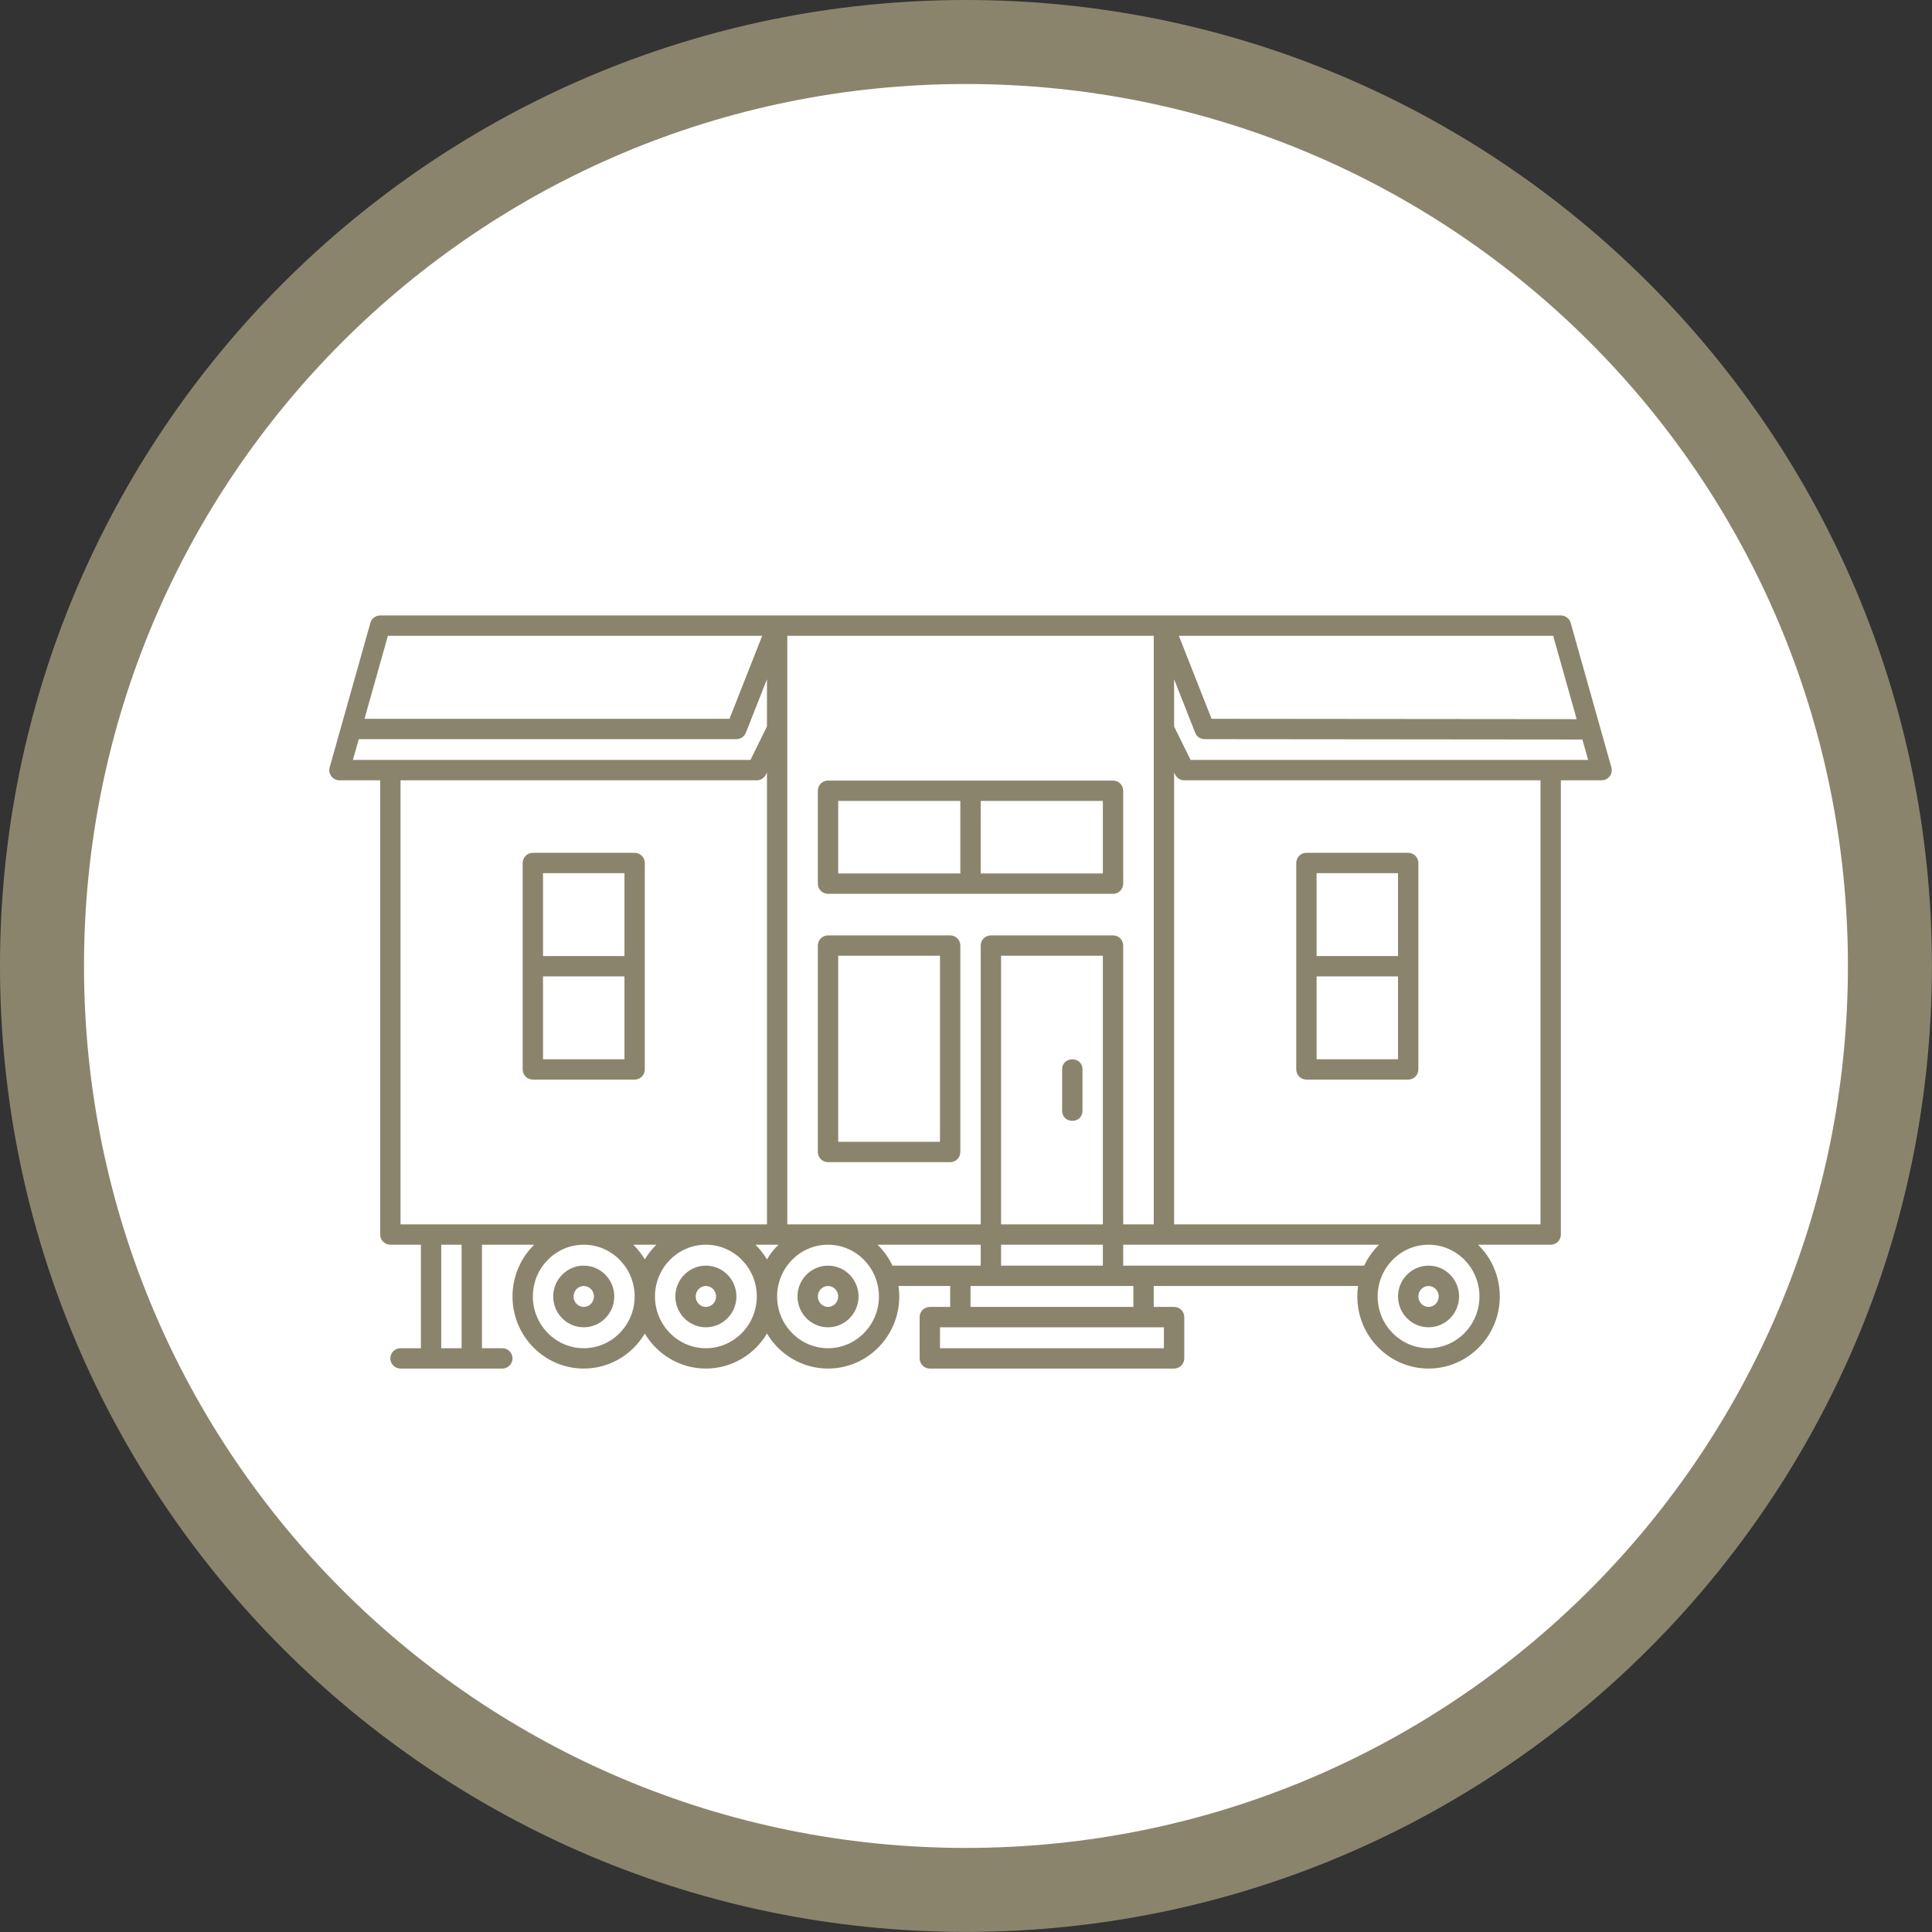 <svg xmlns="http://www.w3.org/2000/svg" xmlns:xlink="http://www.w3.org/1999/xlink" width="500" zoomAndPan="magnify" viewBox="0 0 375 375" height="500" preserveAspectRatio="xMidYMid meet"><rect x="0" y="0" width="375" height="375" fill="#333333" stroke="none"/><defs><clipPath id="a16fa58d62"><path d="M 6.438 5.066 L 371.305 5.066 L 371.305 369.934 L 6.438 369.934 Z M 6.438 5.066 " clip-rule="nonzero"></path></clipPath><clipPath id="d1d39b505c"><path d="M 188.871 5.066 C 88.117 5.066 6.438 86.746 6.438 187.5 C 6.438 288.254 88.117 369.934 188.871 369.934 C 289.625 369.934 371.305 288.254 371.305 187.5 C 371.305 86.746 289.625 5.066 188.871 5.066 Z M 188.871 5.066 " clip-rule="nonzero"></path></clipPath><clipPath id="d602431649"><path d="M 63.816 119.387 L 312.828 119.387 L 312.828 266 L 63.816 266 Z M 63.816 119.387 " clip-rule="nonzero"></path></clipPath></defs><g clip-path="url(#a16fa58d62)"><g clip-path="url(#d1d39b505c)"><path fill="#ffffff" d="M 6.438 5.066 L 371.305 5.066 L 371.305 369.934 L 6.438 369.934 Z M 6.438 5.066 " fill-opacity="1" fill-rule="nonzero"></path></g></g><path fill="#8b846d" d="M 187.492 0 C 84.039 0 0 84.039 0 187.492 C 0 290.945 84.039 374.984 187.492 374.984 C 290.945 374.984 374.984 290.945 374.984 187.492 C 374.984 84.039 290.945 0 187.492 0 Z M 187.492 16.305 C 282.133 16.305 358.68 92.852 358.68 187.492 C 358.68 282.133 282.133 358.68 187.492 358.68 C 92.852 358.68 16.305 282.133 16.305 187.492 C 16.305 92.852 92.852 16.305 187.492 16.305 Z M 187.492 16.305 " fill-opacity="1" fill-rule="nonzero"></path><g clip-path="url(#d602431649)"><path fill="#8b846d" d="M 113.305 245.66 C 110.035 245.66 107.379 248.344 107.379 251.641 C 107.379 254.941 110.035 257.625 113.305 257.625 C 116.574 257.625 119.23 254.941 119.23 251.641 C 119.23 248.344 116.574 245.66 113.305 245.66 Z M 113.305 253.672 C 112.215 253.672 111.328 252.762 111.328 251.641 C 111.328 250.523 112.215 249.613 113.305 249.613 C 114.395 249.613 115.281 250.523 115.281 251.641 C 115.281 252.762 114.395 253.672 113.305 253.672 Z M 277.281 245.66 C 274.012 245.66 271.355 248.344 271.355 251.641 C 271.355 254.941 274.012 257.625 277.281 257.625 C 280.551 257.625 283.207 254.941 283.207 251.641 C 283.207 248.344 280.551 245.66 277.281 245.66 Z M 277.281 253.672 C 276.191 253.672 275.305 252.762 275.305 251.641 C 275.305 250.523 276.191 249.613 277.281 249.613 C 278.371 249.613 279.258 250.523 279.258 251.641 C 279.258 252.762 278.371 253.672 277.281 253.672 Z M 160.719 173.492 L 216.039 173.492 C 217.129 173.492 218.012 172.605 218.012 171.516 L 218.012 153.484 C 218.012 152.395 217.129 151.512 216.039 151.512 L 160.719 151.512 C 159.629 151.512 158.742 152.395 158.742 153.484 L 158.742 171.516 C 158.742 172.605 159.629 173.492 160.719 173.492 Z M 190.355 155.461 L 214.062 155.461 L 214.062 169.539 L 190.355 169.539 Z M 162.695 155.461 L 186.402 155.461 L 186.402 169.539 L 162.695 169.539 Z M 123.184 165.531 L 103.426 165.531 C 102.336 165.531 101.449 166.418 101.449 167.508 L 101.449 207.57 C 101.449 208.664 102.336 209.547 103.426 209.547 L 123.184 209.547 C 124.273 209.547 125.156 208.664 125.156 207.57 L 125.156 167.508 C 125.156 166.418 124.273 165.531 123.184 165.531 Z M 121.207 205.598 L 105.402 205.598 L 105.402 189.516 L 121.207 189.516 Z M 121.207 185.566 L 105.402 185.566 L 105.402 169.484 L 121.207 169.484 Z M 312.77 148.945 L 304.867 120.898 C 304.625 120.047 303.848 119.461 302.965 119.461 L 73.793 119.461 C 72.906 119.461 72.129 120.047 71.891 120.898 L 63.988 148.945 C 63.82 149.539 63.941 150.18 64.312 150.672 C 64.688 151.164 65.27 151.457 65.891 151.457 L 73.793 151.457 L 73.793 239.625 C 73.793 240.715 74.676 241.598 75.766 241.598 L 81.695 241.598 L 81.695 261.688 L 77.742 261.688 C 76.652 261.688 75.766 262.57 75.766 263.66 C 75.766 264.754 76.652 265.637 77.742 265.637 L 97.5 265.637 C 98.59 265.637 99.477 264.754 99.477 263.66 C 99.477 262.57 98.59 261.688 97.5 261.688 L 93.547 261.688 L 93.547 241.598 L 103.688 241.598 C 101.094 244.145 99.477 247.703 99.477 251.641 C 99.477 259.359 105.68 265.637 113.305 265.637 C 118.328 265.637 122.738 262.91 125.156 258.844 C 127.578 262.91 131.988 265.637 137.012 265.637 C 142.039 265.637 146.445 262.91 148.867 258.844 C 151.289 262.91 155.695 265.637 160.719 265.637 C 168.344 265.637 174.551 259.359 174.551 251.641 C 174.551 250.953 174.496 250.273 174.402 249.613 L 184.426 249.613 L 184.426 253.672 L 180.477 253.672 C 179.387 253.672 178.5 254.559 178.5 255.648 L 178.5 263.66 C 178.5 264.754 179.387 265.637 180.477 265.637 L 227.891 265.637 C 228.98 265.637 229.867 264.754 229.867 263.66 L 229.867 255.648 C 229.867 254.559 228.98 253.672 227.891 253.672 L 223.941 253.672 L 223.941 249.613 L 263.598 249.613 C 263.504 250.273 263.453 250.953 263.453 251.641 C 263.453 259.359 269.656 265.637 277.281 265.637 C 284.906 265.637 291.109 259.359 291.109 251.641 C 291.109 247.703 289.492 244.145 286.898 241.598 L 300.988 241.598 C 302.082 241.598 302.965 240.715 302.965 239.625 L 302.965 151.457 L 310.867 151.457 C 311.484 151.457 312.07 151.164 312.441 150.672 C 312.816 150.18 312.938 149.539 312.77 148.945 Z M 301.469 123.41 L 306.027 139.586 L 235.164 139.52 L 228.816 123.41 Z M 152.816 123.41 L 223.941 123.41 C 223.941 137.617 223.941 223.473 223.941 237.648 L 218.012 237.648 L 218.012 183.535 C 218.012 182.441 217.129 181.559 216.039 181.559 L 192.328 181.559 C 191.238 181.559 190.355 182.441 190.355 183.535 L 190.355 237.648 L 152.816 237.648 C 152.816 223.473 152.816 137.617 152.816 123.41 Z M 214.062 241.598 L 214.062 245.66 L 194.305 245.66 L 194.305 241.598 Z M 194.305 237.648 L 194.305 185.508 L 214.062 185.508 L 214.062 237.648 Z M 216.039 249.613 L 219.988 249.613 L 219.988 253.672 L 188.379 253.672 L 188.379 249.613 Z M 75.289 123.41 L 147.941 123.41 L 141.594 139.52 L 70.75 139.52 Z M 68.5 147.504 L 69.637 143.469 L 142.938 143.469 C 143.797 143.43 144.418 143.023 144.777 142.219 L 148.867 131.84 L 148.867 141.004 L 145.66 147.504 Z M 89.598 261.688 L 85.645 261.688 L 85.645 241.598 L 89.598 241.598 Z M 77.742 237.648 L 77.742 151.457 L 146.891 151.457 C 147.641 151.457 148.328 151.027 148.664 150.355 L 148.867 149.941 L 148.867 180.52 C 148.867 205.543 148.867 230.562 148.867 237.648 Z M 113.305 261.688 C 107.859 261.688 103.426 257.18 103.426 251.641 C 103.426 246.105 107.859 241.598 113.305 241.598 C 118.75 241.598 123.184 246.105 123.184 251.641 C 123.184 257.18 118.75 261.688 113.305 261.688 Z M 122.922 241.598 L 127.395 241.598 C 126.535 242.441 125.781 243.398 125.156 244.441 C 124.535 243.398 123.781 242.441 122.922 241.598 Z M 137.012 261.688 C 131.566 261.688 127.133 257.18 127.133 251.641 C 127.133 246.105 131.566 241.598 137.012 241.598 C 142.457 241.598 146.891 246.105 146.891 251.641 C 146.891 257.18 142.457 261.688 137.012 261.688 Z M 146.629 241.598 L 151.102 241.598 C 150.242 242.441 149.488 243.398 148.867 244.441 C 148.242 243.398 147.488 242.441 146.629 241.598 Z M 160.719 261.688 C 155.273 261.688 150.84 257.18 150.84 251.641 C 150.84 246.105 155.273 241.598 160.719 241.598 C 166.168 241.598 170.598 246.105 170.598 251.641 C 170.598 257.18 166.168 261.688 160.719 261.688 Z M 173.219 245.66 C 172.504 244.137 171.52 242.762 170.336 241.598 L 190.355 241.598 L 190.355 245.66 Z M 225.914 257.625 L 225.914 261.688 L 182.453 261.688 L 182.453 257.625 Z M 221.965 245.66 L 218.012 245.66 L 218.012 241.598 L 267.664 241.598 C 266.48 242.762 265.5 244.133 264.781 245.66 Z M 287.16 251.641 C 287.16 257.18 282.727 261.688 277.281 261.688 C 271.836 261.688 267.402 257.18 267.402 251.641 C 267.402 246.105 271.836 241.598 277.281 241.598 C 282.727 241.598 287.16 246.105 287.16 251.641 Z M 299.012 237.648 L 227.891 237.648 C 227.891 230.562 227.891 205.543 227.891 180.52 L 227.891 149.941 L 228.094 150.355 C 228.426 151.027 229.113 151.457 229.867 151.457 L 299.012 151.457 Z M 231.094 147.504 L 227.891 141.008 L 227.891 131.84 L 231.98 142.219 C 232.316 143.016 232.93 143.43 233.816 143.469 L 307.141 143.539 L 308.258 147.504 Z M 160.719 245.66 C 157.453 245.66 154.793 248.344 154.793 251.641 C 154.793 254.941 157.453 257.625 160.719 257.625 C 163.988 257.625 166.645 254.941 166.645 251.641 C 166.645 248.344 163.988 245.66 160.719 245.66 Z M 160.719 253.672 C 159.629 253.672 158.742 252.762 158.742 251.641 C 158.742 250.523 159.629 249.613 160.719 249.613 C 161.809 249.613 162.695 250.523 162.695 251.641 C 162.695 252.762 161.809 253.672 160.719 253.672 Z M 137.012 245.66 C 133.742 245.66 131.086 248.344 131.086 251.641 C 131.086 254.941 133.742 257.625 137.012 257.625 C 140.281 257.625 142.938 254.941 142.938 251.641 C 142.938 248.344 140.281 245.66 137.012 245.66 Z M 137.012 253.672 C 135.922 253.672 135.035 252.762 135.035 251.641 C 135.035 250.523 135.922 249.613 137.012 249.613 C 138.102 249.613 138.988 250.523 138.988 251.641 C 138.988 252.762 138.102 253.672 137.012 253.672 Z M 210.109 207.57 L 210.109 215.586 C 210.109 218.211 206.16 218.211 206.16 215.586 L 206.16 207.57 C 206.16 204.961 210.109 204.961 210.109 207.57 Z M 253.574 209.547 L 273.332 209.547 C 274.422 209.547 275.305 208.664 275.305 207.57 L 275.305 167.508 C 275.305 166.418 274.422 165.531 273.332 165.531 L 253.574 165.531 C 252.484 165.531 251.598 166.418 251.598 167.508 L 251.598 207.57 C 251.598 208.664 252.484 209.547 253.574 209.547 Z M 255.551 169.484 L 271.355 169.484 L 271.355 185.566 L 255.551 185.566 Z M 255.551 189.516 L 271.355 189.516 L 271.355 205.598 L 255.551 205.598 Z M 160.719 225.574 L 184.426 225.574 C 185.52 225.574 186.402 224.688 186.402 223.598 L 186.402 183.535 C 186.402 182.441 185.52 181.559 184.426 181.559 L 160.719 181.559 C 159.629 181.559 158.742 182.441 158.742 183.535 L 158.742 223.598 C 158.742 224.688 159.629 225.574 160.719 225.574 Z M 162.695 185.508 L 182.453 185.508 L 182.453 221.621 L 162.695 221.621 Z M 162.695 185.508 " fill-opacity="1" fill-rule="nonzero"></path></g></svg>